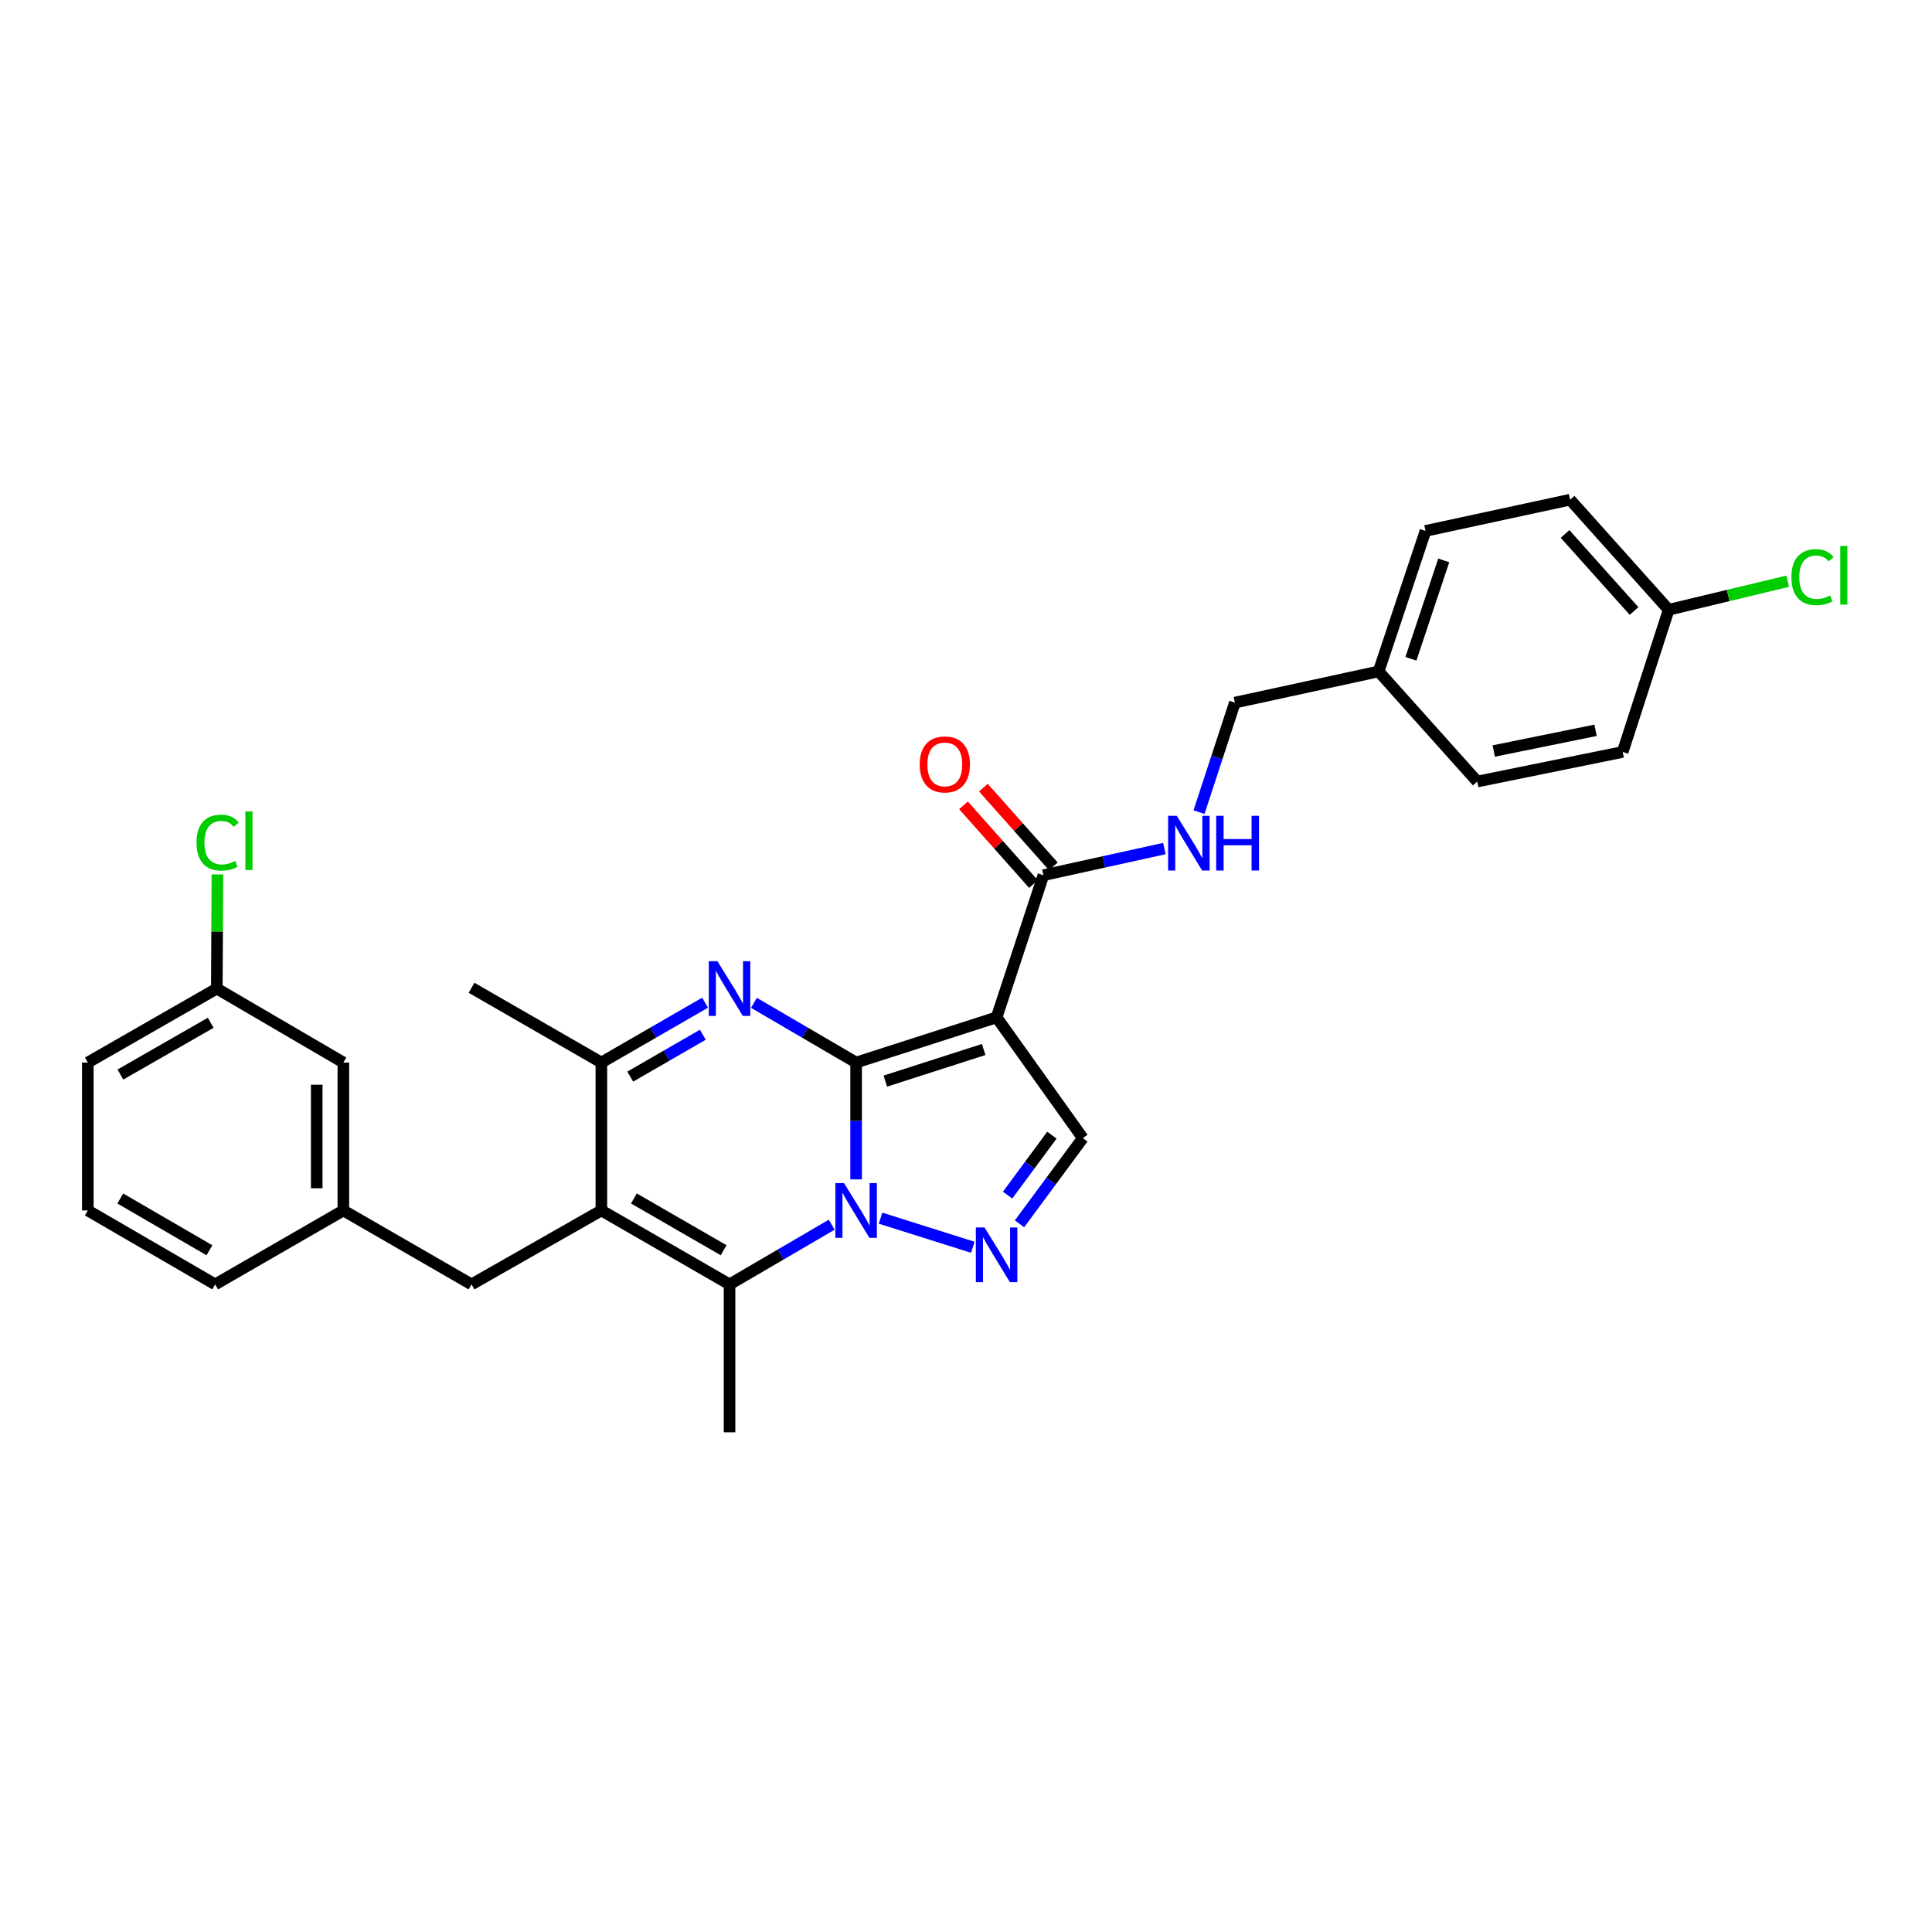 <?xml version='1.0' encoding='iso-8859-1'?>
<svg version='1.1' baseProfile='full'
              xmlns='http://www.w3.org/2000/svg'
                      xmlns:rdkit='http://www.rdkit.org/xml'
                      xmlns:xlink='http://www.w3.org/1999/xlink'
                  xml:space='preserve'
width='1000px' height='1000px' viewBox='0 0 1000 1000'>
<!-- END OF HEADER -->
<rect style='opacity:1.0;fill:#FFFFFF;stroke:none' width='1000' height='1000' x='0' y='0'> </rect>
<path class='bond-0' d='M 443.124,549.965 L 443.124,580.208' style='fill:none;fill-rule:evenodd;stroke:#000000;stroke-width:6px;stroke-linecap:butt;stroke-linejoin:miter;stroke-opacity:1' />
<path class='bond-0' d='M 443.124,580.208 L 443.124,610.451' style='fill:none;fill-rule:evenodd;stroke:#0000FF;stroke-width:6px;stroke-linecap:butt;stroke-linejoin:miter;stroke-opacity:1' />
<path class='bond-1' d='M 443.124,549.965 L 515.84,526.587' style='fill:none;fill-rule:evenodd;stroke:#000000;stroke-width:6px;stroke-linecap:butt;stroke-linejoin:miter;stroke-opacity:1' />
<path class='bond-1' d='M 458.25,559.58 L 509.151,543.216' style='fill:none;fill-rule:evenodd;stroke:#000000;stroke-width:6px;stroke-linecap:butt;stroke-linejoin:miter;stroke-opacity:1' />
<path class='bond-2' d='M 443.124,549.965 L 416.684,534.517' style='fill:none;fill-rule:evenodd;stroke:#000000;stroke-width:6px;stroke-linecap:butt;stroke-linejoin:miter;stroke-opacity:1' />
<path class='bond-2' d='M 416.684,534.517 L 390.243,519.069' style='fill:none;fill-rule:evenodd;stroke:#0000FF;stroke-width:6px;stroke-linecap:butt;stroke-linejoin:miter;stroke-opacity:1' />
<path class='bond-4' d='M 430.487,633.907 L 404.047,649.352' style='fill:none;fill-rule:evenodd;stroke:#0000FF;stroke-width:6px;stroke-linecap:butt;stroke-linejoin:miter;stroke-opacity:1' />
<path class='bond-4' d='M 404.047,649.352 L 377.606,664.797' style='fill:none;fill-rule:evenodd;stroke:#000000;stroke-width:6px;stroke-linecap:butt;stroke-linejoin:miter;stroke-opacity:1' />
<path class='bond-5' d='M 455.77,630.517 L 503.525,645.594' style='fill:none;fill-rule:evenodd;stroke:#0000FF;stroke-width:6px;stroke-linecap:butt;stroke-linejoin:miter;stroke-opacity:1' />
<path class='bond-7' d='M 515.84,526.587 L 560.467,589.087' style='fill:none;fill-rule:evenodd;stroke:#000000;stroke-width:6px;stroke-linecap:butt;stroke-linejoin:miter;stroke-opacity:1' />
<path class='bond-8' d='M 515.84,526.587 L 540.068,453.006' style='fill:none;fill-rule:evenodd;stroke:#000000;stroke-width:6px;stroke-linecap:butt;stroke-linejoin:miter;stroke-opacity:1' />
<path class='bond-6' d='M 364.952,518.988 L 338.11,534.476' style='fill:none;fill-rule:evenodd;stroke:#0000FF;stroke-width:6px;stroke-linecap:butt;stroke-linejoin:miter;stroke-opacity:1' />
<path class='bond-6' d='M 338.11,534.476 L 311.269,549.965' style='fill:none;fill-rule:evenodd;stroke:#000000;stroke-width:6px;stroke-linecap:butt;stroke-linejoin:miter;stroke-opacity:1' />
<path class='bond-6' d='M 363.788,535.573 L 345,546.415' style='fill:none;fill-rule:evenodd;stroke:#0000FF;stroke-width:6px;stroke-linecap:butt;stroke-linejoin:miter;stroke-opacity:1' />
<path class='bond-6' d='M 345,546.415 L 326.211,557.257' style='fill:none;fill-rule:evenodd;stroke:#000000;stroke-width:6px;stroke-linecap:butt;stroke-linejoin:miter;stroke-opacity:1' />
<path class='bond-3' d='M 311.269,626.525 L 311.269,549.965' style='fill:none;fill-rule:evenodd;stroke:#000000;stroke-width:6px;stroke-linecap:butt;stroke-linejoin:miter;stroke-opacity:1' />
<path class='bond-9' d='M 311.269,626.525 L 244.067,664.797' style='fill:none;fill-rule:evenodd;stroke:#000000;stroke-width:6px;stroke-linecap:butt;stroke-linejoin:miter;stroke-opacity:1' />
<path class='bond-30' d='M 311.269,626.525 L 377.606,664.797' style='fill:none;fill-rule:evenodd;stroke:#000000;stroke-width:6px;stroke-linecap:butt;stroke-linejoin:miter;stroke-opacity:1' />
<path class='bond-30' d='M 328.108,620.327 L 374.544,647.117' style='fill:none;fill-rule:evenodd;stroke:#000000;stroke-width:6px;stroke-linecap:butt;stroke-linejoin:miter;stroke-opacity:1' />
<path class='bond-15' d='M 377.606,664.797 L 377.606,741.364' style='fill:none;fill-rule:evenodd;stroke:#000000;stroke-width:6px;stroke-linecap:butt;stroke-linejoin:miter;stroke-opacity:1' />
<path class='bond-29' d='M 527.69,633.445 L 544.079,611.266' style='fill:none;fill-rule:evenodd;stroke:#0000FF;stroke-width:6px;stroke-linecap:butt;stroke-linejoin:miter;stroke-opacity:1' />
<path class='bond-29' d='M 544.079,611.266 L 560.467,589.087' style='fill:none;fill-rule:evenodd;stroke:#000000;stroke-width:6px;stroke-linecap:butt;stroke-linejoin:miter;stroke-opacity:1' />
<path class='bond-29' d='M 521.521,618.6 L 532.993,603.075' style='fill:none;fill-rule:evenodd;stroke:#0000FF;stroke-width:6px;stroke-linecap:butt;stroke-linejoin:miter;stroke-opacity:1' />
<path class='bond-29' d='M 532.993,603.075 L 544.465,587.55' style='fill:none;fill-rule:evenodd;stroke:#000000;stroke-width:6px;stroke-linecap:butt;stroke-linejoin:miter;stroke-opacity:1' />
<path class='bond-21' d='M 311.269,549.965 L 244.067,511.272' style='fill:none;fill-rule:evenodd;stroke:#000000;stroke-width:6px;stroke-linecap:butt;stroke-linejoin:miter;stroke-opacity:1' />
<path class='bond-10' d='M 540.068,453.006 L 571.378,446.108' style='fill:none;fill-rule:evenodd;stroke:#000000;stroke-width:6px;stroke-linecap:butt;stroke-linejoin:miter;stroke-opacity:1' />
<path class='bond-10' d='M 571.378,446.108 L 602.689,439.21' style='fill:none;fill-rule:evenodd;stroke:#0000FF;stroke-width:6px;stroke-linecap:butt;stroke-linejoin:miter;stroke-opacity:1' />
<path class='bond-11' d='M 545.219,448.428 L 527.113,428.056' style='fill:none;fill-rule:evenodd;stroke:#000000;stroke-width:6px;stroke-linecap:butt;stroke-linejoin:miter;stroke-opacity:1' />
<path class='bond-11' d='M 527.113,428.056 L 509.007,407.685' style='fill:none;fill-rule:evenodd;stroke:#FF0000;stroke-width:6px;stroke-linecap:butt;stroke-linejoin:miter;stroke-opacity:1' />
<path class='bond-11' d='M 534.917,457.584 L 516.811,437.213' style='fill:none;fill-rule:evenodd;stroke:#000000;stroke-width:6px;stroke-linecap:butt;stroke-linejoin:miter;stroke-opacity:1' />
<path class='bond-11' d='M 516.811,437.213 L 498.705,416.841' style='fill:none;fill-rule:evenodd;stroke:#FF0000;stroke-width:6px;stroke-linecap:butt;stroke-linejoin:miter;stroke-opacity:1' />
<path class='bond-12' d='M 244.067,664.797 L 177.723,626.525' style='fill:none;fill-rule:evenodd;stroke:#000000;stroke-width:6px;stroke-linecap:butt;stroke-linejoin:miter;stroke-opacity:1' />
<path class='bond-13' d='M 620.619,420.346 L 629.895,392.014' style='fill:none;fill-rule:evenodd;stroke:#0000FF;stroke-width:6px;stroke-linecap:butt;stroke-linejoin:miter;stroke-opacity:1' />
<path class='bond-13' d='M 629.895,392.014 L 639.171,363.681' style='fill:none;fill-rule:evenodd;stroke:#000000;stroke-width:6px;stroke-linecap:butt;stroke-linejoin:miter;stroke-opacity:1' />
<path class='bond-14' d='M 177.723,626.525 L 177.723,549.965' style='fill:none;fill-rule:evenodd;stroke:#000000;stroke-width:6px;stroke-linecap:butt;stroke-linejoin:miter;stroke-opacity:1' />
<path class='bond-14' d='M 163.939,615.041 L 163.939,561.449' style='fill:none;fill-rule:evenodd;stroke:#000000;stroke-width:6px;stroke-linecap:butt;stroke-linejoin:miter;stroke-opacity:1' />
<path class='bond-27' d='M 177.723,626.525 L 111.37,664.797' style='fill:none;fill-rule:evenodd;stroke:#000000;stroke-width:6px;stroke-linecap:butt;stroke-linejoin:miter;stroke-opacity:1' />
<path class='bond-17' d='M 639.171,363.681 L 713.579,347.531' style='fill:none;fill-rule:evenodd;stroke:#000000;stroke-width:6px;stroke-linecap:butt;stroke-linejoin:miter;stroke-opacity:1' />
<path class='bond-18' d='M 177.723,549.965 L 112.22,511.685' style='fill:none;fill-rule:evenodd;stroke:#000000;stroke-width:6px;stroke-linecap:butt;stroke-linejoin:miter;stroke-opacity:1' />
<path class='bond-16' d='M 863.712,315.615 L 812.69,258.636' style='fill:none;fill-rule:evenodd;stroke:#000000;stroke-width:6px;stroke-linecap:butt;stroke-linejoin:miter;stroke-opacity:1' />
<path class='bond-16' d='M 845.79,316.263 L 810.075,276.377' style='fill:none;fill-rule:evenodd;stroke:#000000;stroke-width:6px;stroke-linecap:butt;stroke-linejoin:miter;stroke-opacity:1' />
<path class='bond-19' d='M 863.712,315.615 L 894.515,308.226' style='fill:none;fill-rule:evenodd;stroke:#000000;stroke-width:6px;stroke-linecap:butt;stroke-linejoin:miter;stroke-opacity:1' />
<path class='bond-19' d='M 894.515,308.226 L 925.317,300.836' style='fill:none;fill-rule:evenodd;stroke:#00CC00;stroke-width:6px;stroke-linecap:butt;stroke-linejoin:miter;stroke-opacity:1' />
<path class='bond-31' d='M 863.712,315.615 L 839.897,389.211' style='fill:none;fill-rule:evenodd;stroke:#000000;stroke-width:6px;stroke-linecap:butt;stroke-linejoin:miter;stroke-opacity:1' />
<path class='bond-24' d='M 713.579,347.531 L 764.616,404.526' style='fill:none;fill-rule:evenodd;stroke:#000000;stroke-width:6px;stroke-linecap:butt;stroke-linejoin:miter;stroke-opacity:1' />
<path class='bond-25' d='M 713.579,347.531 L 737.838,274.801' style='fill:none;fill-rule:evenodd;stroke:#000000;stroke-width:6px;stroke-linecap:butt;stroke-linejoin:miter;stroke-opacity:1' />
<path class='bond-25' d='M 730.293,340.983 L 747.275,290.071' style='fill:none;fill-rule:evenodd;stroke:#000000;stroke-width:6px;stroke-linecap:butt;stroke-linejoin:miter;stroke-opacity:1' />
<path class='bond-20' d='M 112.22,511.685 L 112.383,482.147' style='fill:none;fill-rule:evenodd;stroke:#000000;stroke-width:6px;stroke-linecap:butt;stroke-linejoin:miter;stroke-opacity:1' />
<path class='bond-20' d='M 112.383,482.147 L 112.545,452.61' style='fill:none;fill-rule:evenodd;stroke:#00CC00;stroke-width:6px;stroke-linecap:butt;stroke-linejoin:miter;stroke-opacity:1' />
<path class='bond-32' d='M 112.22,511.685 L 45.455,549.965' style='fill:none;fill-rule:evenodd;stroke:#000000;stroke-width:6px;stroke-linecap:butt;stroke-linejoin:miter;stroke-opacity:1' />
<path class='bond-32' d='M 109.061,529.385 L 62.325,556.181' style='fill:none;fill-rule:evenodd;stroke:#000000;stroke-width:6px;stroke-linecap:butt;stroke-linejoin:miter;stroke-opacity:1' />
<path class='bond-22' d='M 839.897,389.211 L 764.616,404.526' style='fill:none;fill-rule:evenodd;stroke:#000000;stroke-width:6px;stroke-linecap:butt;stroke-linejoin:miter;stroke-opacity:1' />
<path class='bond-22' d='M 825.857,378.002 L 773.161,388.722' style='fill:none;fill-rule:evenodd;stroke:#000000;stroke-width:6px;stroke-linecap:butt;stroke-linejoin:miter;stroke-opacity:1' />
<path class='bond-23' d='M 812.69,258.636 L 737.838,274.801' style='fill:none;fill-rule:evenodd;stroke:#000000;stroke-width:6px;stroke-linecap:butt;stroke-linejoin:miter;stroke-opacity:1' />
<path class='bond-26' d='M 45.455,626.525 L 111.37,664.797' style='fill:none;fill-rule:evenodd;stroke:#000000;stroke-width:6px;stroke-linecap:butt;stroke-linejoin:miter;stroke-opacity:1' />
<path class='bond-26' d='M 62.263,620.346 L 108.404,647.136' style='fill:none;fill-rule:evenodd;stroke:#000000;stroke-width:6px;stroke-linecap:butt;stroke-linejoin:miter;stroke-opacity:1' />
<path class='bond-28' d='M 45.455,626.525 L 45.455,549.965' style='fill:none;fill-rule:evenodd;stroke:#000000;stroke-width:6px;stroke-linecap:butt;stroke-linejoin:miter;stroke-opacity:1' />
<path  class='atom-1' d='M 436.864 612.365
L 446.144 627.365
Q 447.064 628.845, 448.544 631.525
Q 450.024 634.205, 450.104 634.365
L 450.104 612.365
L 453.864 612.365
L 453.864 640.685
L 449.984 640.685
L 440.024 624.285
Q 438.864 622.365, 437.624 620.165
Q 436.424 617.965, 436.064 617.285
L 436.064 640.685
L 432.384 640.685
L 432.384 612.365
L 436.864 612.365
' fill='#0000FF'/>
<path  class='atom-3' d='M 371.346 497.525
L 380.626 512.525
Q 381.546 514.005, 383.026 516.685
Q 384.506 519.365, 384.586 519.525
L 384.586 497.525
L 388.346 497.525
L 388.346 525.845
L 384.466 525.845
L 374.506 509.445
Q 373.346 507.525, 372.106 505.325
Q 370.906 503.125, 370.546 502.445
L 370.546 525.845
L 366.866 525.845
L 366.866 497.525
L 371.346 497.525
' fill='#0000FF'/>
<path  class='atom-6' d='M 509.58 635.322
L 518.86 650.322
Q 519.78 651.802, 521.26 654.482
Q 522.74 657.162, 522.82 657.322
L 522.82 635.322
L 526.58 635.322
L 526.58 663.642
L 522.7 663.642
L 512.74 647.242
Q 511.58 645.322, 510.34 643.122
Q 509.14 640.922, 508.78 640.242
L 508.78 663.642
L 505.1 663.642
L 505.1 635.322
L 509.58 635.322
' fill='#0000FF'/>
<path  class='atom-11' d='M 609.096 422.26
L 618.376 437.26
Q 619.296 438.74, 620.776 441.42
Q 622.256 444.1, 622.336 444.26
L 622.336 422.26
L 626.096 422.26
L 626.096 450.58
L 622.216 450.58
L 612.256 434.18
Q 611.096 432.26, 609.856 430.06
Q 608.656 427.86, 608.296 427.18
L 608.296 450.58
L 604.616 450.58
L 604.616 422.26
L 609.096 422.26
' fill='#0000FF'/>
<path  class='atom-11' d='M 629.496 422.26
L 633.336 422.26
L 633.336 434.3
L 647.816 434.3
L 647.816 422.26
L 651.656 422.26
L 651.656 450.58
L 647.816 450.58
L 647.816 437.5
L 633.336 437.5
L 633.336 450.58
L 629.496 450.58
L 629.496 422.26
' fill='#0000FF'/>
<path  class='atom-12' d='M 476.031 395.662
Q 476.031 388.862, 479.391 385.062
Q 482.751 381.262, 489.031 381.262
Q 495.311 381.262, 498.671 385.062
Q 502.031 388.862, 502.031 395.662
Q 502.031 402.542, 498.631 406.462
Q 495.231 410.342, 489.031 410.342
Q 482.791 410.342, 479.391 406.462
Q 476.031 402.582, 476.031 395.662
M 489.031 407.142
Q 493.351 407.142, 495.671 404.262
Q 498.031 401.342, 498.031 395.662
Q 498.031 390.102, 495.671 387.302
Q 493.351 384.462, 489.031 384.462
Q 484.711 384.462, 482.351 387.262
Q 480.031 390.062, 480.031 395.662
Q 480.031 401.382, 482.351 404.262
Q 484.711 407.142, 489.031 407.142
' fill='#FF0000'/>
<path  class='atom-20' d='M 927.231 298.738
Q 927.231 291.698, 930.511 288.018
Q 933.831 284.298, 940.111 284.298
Q 945.951 284.298, 949.071 288.418
L 946.431 290.578
Q 944.151 287.578, 940.111 287.578
Q 935.831 287.578, 933.551 290.458
Q 931.311 293.298, 931.311 298.738
Q 931.311 304.338, 933.631 307.218
Q 935.991 310.098, 940.551 310.098
Q 943.671 310.098, 947.311 308.218
L 948.431 311.218
Q 946.951 312.178, 944.711 312.738
Q 942.471 313.298, 939.991 313.298
Q 933.831 313.298, 930.511 309.538
Q 927.231 305.778, 927.231 298.738
' fill='#00CC00'/>
<path  class='atom-20' d='M 952.511 282.578
L 956.191 282.578
L 956.191 312.938
L 952.511 312.938
L 952.511 282.578
' fill='#00CC00'/>
<path  class='atom-21' d='M 101.721 436.136
Q 101.721 429.096, 105.001 425.416
Q 108.321 421.696, 114.601 421.696
Q 120.441 421.696, 123.561 425.816
L 120.921 427.976
Q 118.641 424.976, 114.601 424.976
Q 110.321 424.976, 108.041 427.856
Q 105.801 430.696, 105.801 436.136
Q 105.801 441.736, 108.121 444.616
Q 110.481 447.496, 115.041 447.496
Q 118.161 447.496, 121.801 445.616
L 122.921 448.616
Q 121.441 449.576, 119.201 450.136
Q 116.961 450.696, 114.481 450.696
Q 108.321 450.696, 105.001 446.936
Q 101.721 443.176, 101.721 436.136
' fill='#00CC00'/>
<path  class='atom-21' d='M 127.001 419.976
L 130.681 419.976
L 130.681 450.336
L 127.001 450.336
L 127.001 419.976
' fill='#00CC00'/>
</svg>
